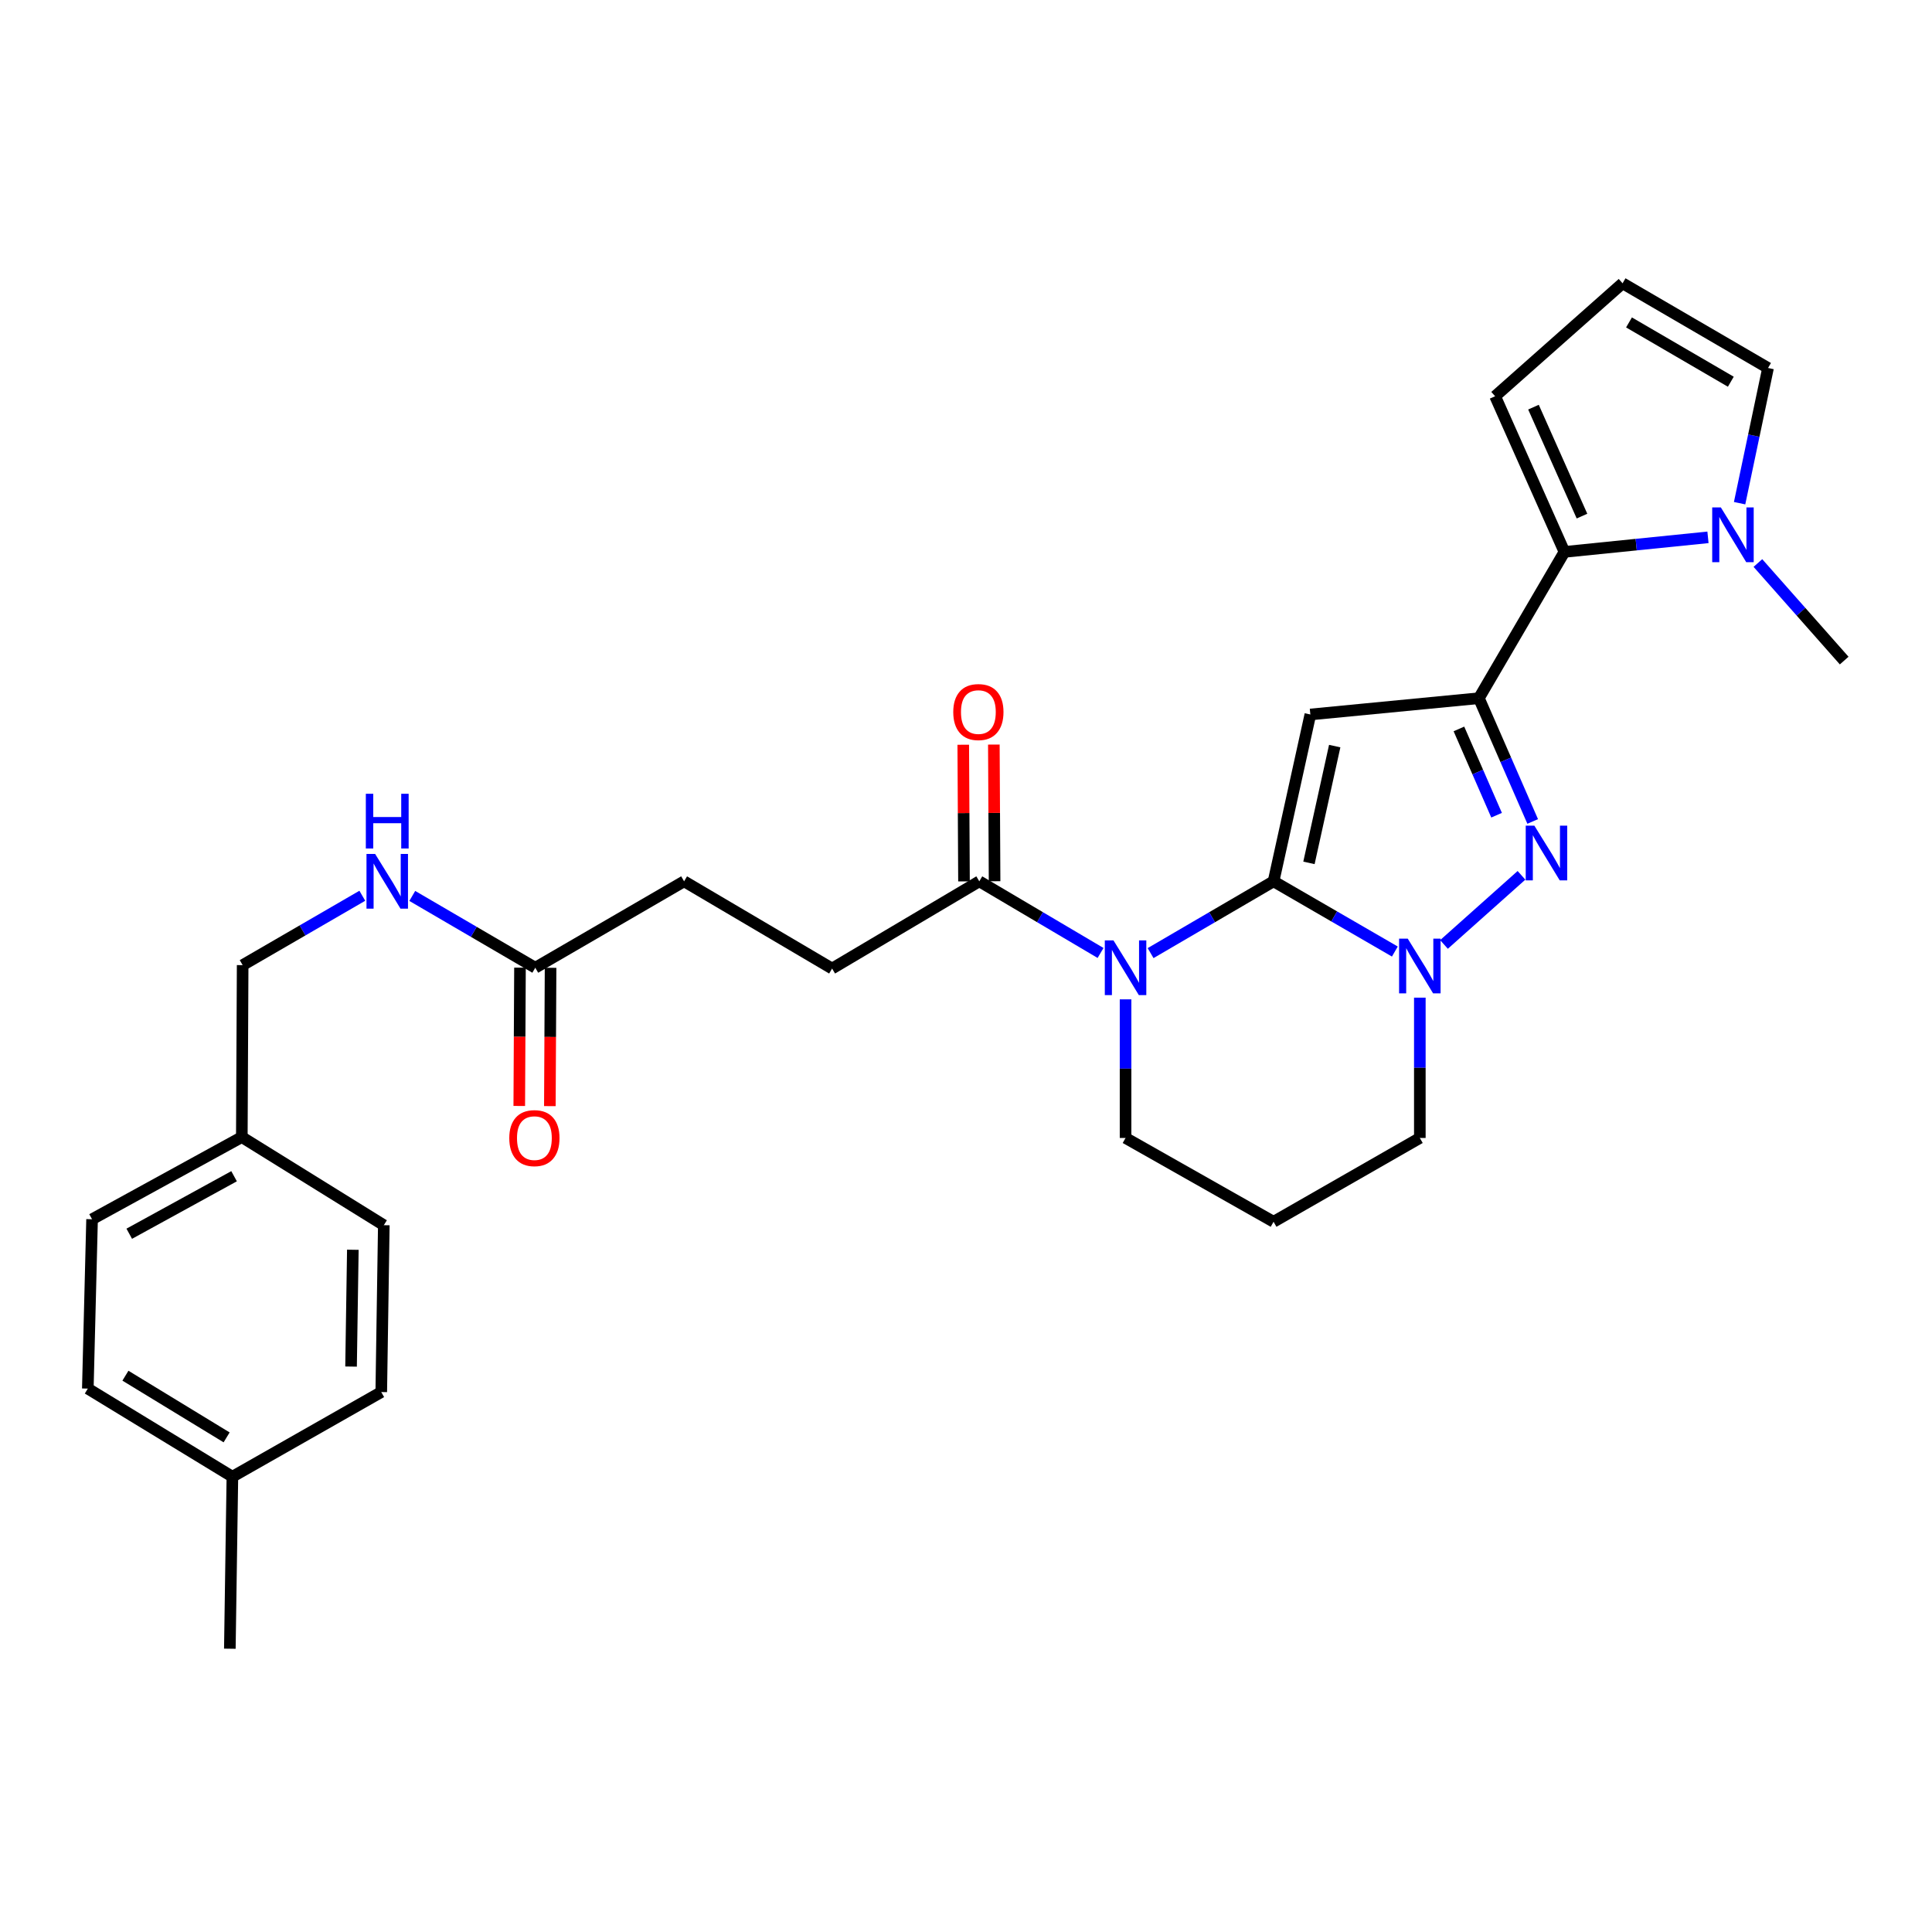 <?xml version='1.0' encoding='iso-8859-1'?>
<svg version='1.1' baseProfile='full'
              xmlns='http://www.w3.org/2000/svg'
                      xmlns:rdkit='http://www.rdkit.org/xml'
                      xmlns:xlink='http://www.w3.org/1999/xlink'
                  xml:space='preserve'
width='1000px' height='1000px' viewBox='0 0 1000 1000'>
<!-- END OF HEADER -->
<rect style='opacity:1.0;fill:#FFFFFF;stroke:none' width='1000' height='1000' x='0' y='0'> </rect>
<path class='bond-0' d='M 659.194,456.168 L 678.238,369.816' style='fill:none;fill-rule:evenodd;stroke:#000000;stroke-width:6px;stroke-linecap:butt;stroke-linejoin:miter;stroke-opacity:1' />
<path class='bond-0' d='M 677.513,446.625 L 690.843,386.178' style='fill:none;fill-rule:evenodd;stroke:#000000;stroke-width:6px;stroke-linecap:butt;stroke-linejoin:miter;stroke-opacity:1' />
<path class='bond-2' d='M 659.194,456.168 L 627.37,474.75' style='fill:none;fill-rule:evenodd;stroke:#000000;stroke-width:6px;stroke-linecap:butt;stroke-linejoin:miter;stroke-opacity:1' />
<path class='bond-2' d='M 627.37,474.75 L 595.546,493.331' style='fill:none;fill-rule:evenodd;stroke:#0000FF;stroke-width:6px;stroke-linecap:butt;stroke-linejoin:miter;stroke-opacity:1' />
<path class='bond-4' d='M 659.194,456.168 L 690.585,474.342' style='fill:none;fill-rule:evenodd;stroke:#000000;stroke-width:6px;stroke-linecap:butt;stroke-linejoin:miter;stroke-opacity:1' />
<path class='bond-4' d='M 690.585,474.342 L 721.976,492.516' style='fill:none;fill-rule:evenodd;stroke:#0000FF;stroke-width:6px;stroke-linecap:butt;stroke-linejoin:miter;stroke-opacity:1' />
<path class='bond-1' d='M 678.238,369.816 L 765.47,361.389' style='fill:none;fill-rule:evenodd;stroke:#000000;stroke-width:6px;stroke-linecap:butt;stroke-linejoin:miter;stroke-opacity:1' />
<path class='bond-5' d='M 765.47,361.389 L 809.751,285.662' style='fill:none;fill-rule:evenodd;stroke:#000000;stroke-width:6px;stroke-linecap:butt;stroke-linejoin:miter;stroke-opacity:1' />
<path class='bond-29' d='M 765.47,361.389 L 779.394,393.287' style='fill:none;fill-rule:evenodd;stroke:#000000;stroke-width:6px;stroke-linecap:butt;stroke-linejoin:miter;stroke-opacity:1' />
<path class='bond-29' d='M 779.394,393.287 L 793.318,425.185' style='fill:none;fill-rule:evenodd;stroke:#0000FF;stroke-width:6px;stroke-linecap:butt;stroke-linejoin:miter;stroke-opacity:1' />
<path class='bond-29' d='M 755.136,377.293 L 764.883,399.621' style='fill:none;fill-rule:evenodd;stroke:#000000;stroke-width:6px;stroke-linecap:butt;stroke-linejoin:miter;stroke-opacity:1' />
<path class='bond-29' d='M 764.883,399.621 L 774.63,421.95' style='fill:none;fill-rule:evenodd;stroke:#0000FF;stroke-width:6px;stroke-linecap:butt;stroke-linejoin:miter;stroke-opacity:1' />
<path class='bond-7' d='M 569.649,493.253 L 538.264,474.711' style='fill:none;fill-rule:evenodd;stroke:#0000FF;stroke-width:6px;stroke-linecap:butt;stroke-linejoin:miter;stroke-opacity:1' />
<path class='bond-7' d='M 538.264,474.711 L 506.879,456.168' style='fill:none;fill-rule:evenodd;stroke:#000000;stroke-width:6px;stroke-linecap:butt;stroke-linejoin:miter;stroke-opacity:1' />
<path class='bond-16' d='M 582.588,517.26 L 582.588,553.135' style='fill:none;fill-rule:evenodd;stroke:#0000FF;stroke-width:6px;stroke-linecap:butt;stroke-linejoin:miter;stroke-opacity:1' />
<path class='bond-16' d='M 582.588,553.135 L 582.588,589.009' style='fill:none;fill-rule:evenodd;stroke:#000000;stroke-width:6px;stroke-linecap:butt;stroke-linejoin:miter;stroke-opacity:1' />
<path class='bond-3' d='M 787.517,453.07 L 747.406,488.848' style='fill:none;fill-rule:evenodd;stroke:#0000FF;stroke-width:6px;stroke-linecap:butt;stroke-linejoin:miter;stroke-opacity:1' />
<path class='bond-17' d='M 734.903,516.385 L 734.903,552.697' style='fill:none;fill-rule:evenodd;stroke:#0000FF;stroke-width:6px;stroke-linecap:butt;stroke-linejoin:miter;stroke-opacity:1' />
<path class='bond-17' d='M 734.903,552.697 L 734.903,589.009' style='fill:none;fill-rule:evenodd;stroke:#000000;stroke-width:6px;stroke-linecap:butt;stroke-linejoin:miter;stroke-opacity:1' />
<path class='bond-6' d='M 809.751,285.662 L 846.896,281.894' style='fill:none;fill-rule:evenodd;stroke:#000000;stroke-width:6px;stroke-linecap:butt;stroke-linejoin:miter;stroke-opacity:1' />
<path class='bond-6' d='M 846.896,281.894 L 884.042,278.125' style='fill:none;fill-rule:evenodd;stroke:#0000FF;stroke-width:6px;stroke-linecap:butt;stroke-linejoin:miter;stroke-opacity:1' />
<path class='bond-9' d='M 809.751,285.662 L 773.88,205.097' style='fill:none;fill-rule:evenodd;stroke:#000000;stroke-width:6px;stroke-linecap:butt;stroke-linejoin:miter;stroke-opacity:1' />
<path class='bond-9' d='M 818.834,267.137 L 793.725,210.742' style='fill:none;fill-rule:evenodd;stroke:#000000;stroke-width:6px;stroke-linecap:butt;stroke-linejoin:miter;stroke-opacity:1' />
<path class='bond-10' d='M 900.416,260.448 L 907.773,225.463' style='fill:none;fill-rule:evenodd;stroke:#0000FF;stroke-width:6px;stroke-linecap:butt;stroke-linejoin:miter;stroke-opacity:1' />
<path class='bond-10' d='M 907.773,225.463 L 915.13,190.478' style='fill:none;fill-rule:evenodd;stroke:#000000;stroke-width:6px;stroke-linecap:butt;stroke-linejoin:miter;stroke-opacity:1' />
<path class='bond-27' d='M 909.887,291.415 L 932.216,316.664' style='fill:none;fill-rule:evenodd;stroke:#0000FF;stroke-width:6px;stroke-linecap:butt;stroke-linejoin:miter;stroke-opacity:1' />
<path class='bond-27' d='M 932.216,316.664 L 954.545,341.914' style='fill:none;fill-rule:evenodd;stroke:#000000;stroke-width:6px;stroke-linecap:butt;stroke-linejoin:miter;stroke-opacity:1' />
<path class='bond-13' d='M 514.795,456.125 L 514.604,420.757' style='fill:none;fill-rule:evenodd;stroke:#000000;stroke-width:6px;stroke-linecap:butt;stroke-linejoin:miter;stroke-opacity:1' />
<path class='bond-13' d='M 514.604,420.757 L 514.412,385.388' style='fill:none;fill-rule:evenodd;stroke:#FF0000;stroke-width:6px;stroke-linecap:butt;stroke-linejoin:miter;stroke-opacity:1' />
<path class='bond-13' d='M 498.962,456.211 L 498.771,420.843' style='fill:none;fill-rule:evenodd;stroke:#000000;stroke-width:6px;stroke-linecap:butt;stroke-linejoin:miter;stroke-opacity:1' />
<path class='bond-13' d='M 498.771,420.843 L 498.579,385.474' style='fill:none;fill-rule:evenodd;stroke:#FF0000;stroke-width:6px;stroke-linecap:butt;stroke-linejoin:miter;stroke-opacity:1' />
<path class='bond-14' d='M 506.879,456.168 L 430.694,501.319' style='fill:none;fill-rule:evenodd;stroke:#000000;stroke-width:6px;stroke-linecap:butt;stroke-linejoin:miter;stroke-opacity:1' />
<path class='bond-8' d='M 277.059,500.897 L 354.088,456.168' style='fill:none;fill-rule:evenodd;stroke:#000000;stroke-width:6px;stroke-linecap:butt;stroke-linejoin:miter;stroke-opacity:1' />
<path class='bond-12' d='M 277.059,500.897 L 245.226,482.315' style='fill:none;fill-rule:evenodd;stroke:#000000;stroke-width:6px;stroke-linecap:butt;stroke-linejoin:miter;stroke-opacity:1' />
<path class='bond-12' d='M 245.226,482.315 L 213.394,463.733' style='fill:none;fill-rule:evenodd;stroke:#0000FF;stroke-width:6px;stroke-linecap:butt;stroke-linejoin:miter;stroke-opacity:1' />
<path class='bond-15' d='M 269.143,500.856 L 268.957,536.651' style='fill:none;fill-rule:evenodd;stroke:#000000;stroke-width:6px;stroke-linecap:butt;stroke-linejoin:miter;stroke-opacity:1' />
<path class='bond-15' d='M 268.957,536.651 L 268.771,572.445' style='fill:none;fill-rule:evenodd;stroke:#FF0000;stroke-width:6px;stroke-linecap:butt;stroke-linejoin:miter;stroke-opacity:1' />
<path class='bond-15' d='M 284.976,500.938 L 284.79,536.733' style='fill:none;fill-rule:evenodd;stroke:#000000;stroke-width:6px;stroke-linecap:butt;stroke-linejoin:miter;stroke-opacity:1' />
<path class='bond-15' d='M 284.79,536.733 L 284.604,572.527' style='fill:none;fill-rule:evenodd;stroke:#FF0000;stroke-width:6px;stroke-linecap:butt;stroke-linejoin:miter;stroke-opacity:1' />
<path class='bond-11' d='M 773.88,205.097 L 839.843,146.629' style='fill:none;fill-rule:evenodd;stroke:#000000;stroke-width:6px;stroke-linecap:butt;stroke-linejoin:miter;stroke-opacity:1' />
<path class='bond-31' d='M 915.13,190.478 L 839.843,146.629' style='fill:none;fill-rule:evenodd;stroke:#000000;stroke-width:6px;stroke-linecap:butt;stroke-linejoin:miter;stroke-opacity:1' />
<path class='bond-31' d='M 895.868,197.582 L 843.167,166.888' style='fill:none;fill-rule:evenodd;stroke:#000000;stroke-width:6px;stroke-linecap:butt;stroke-linejoin:miter;stroke-opacity:1' />
<path class='bond-20' d='M 187.533,463.646 L 156.565,481.594' style='fill:none;fill-rule:evenodd;stroke:#0000FF;stroke-width:6px;stroke-linecap:butt;stroke-linejoin:miter;stroke-opacity:1' />
<path class='bond-20' d='M 156.565,481.594 L 125.597,499.543' style='fill:none;fill-rule:evenodd;stroke:#000000;stroke-width:6px;stroke-linecap:butt;stroke-linejoin:miter;stroke-opacity:1' />
<path class='bond-18' d='M 430.694,501.319 L 354.088,456.168' style='fill:none;fill-rule:evenodd;stroke:#000000;stroke-width:6px;stroke-linecap:butt;stroke-linejoin:miter;stroke-opacity:1' />
<path class='bond-30' d='M 582.588,589.009 L 659.194,632.383' style='fill:none;fill-rule:evenodd;stroke:#000000;stroke-width:6px;stroke-linecap:butt;stroke-linejoin:miter;stroke-opacity:1' />
<path class='bond-19' d='M 734.903,589.009 L 659.194,632.383' style='fill:none;fill-rule:evenodd;stroke:#000000;stroke-width:6px;stroke-linecap:butt;stroke-linejoin:miter;stroke-opacity:1' />
<path class='bond-21' d='M 125.597,499.543 L 125.166,588.552' style='fill:none;fill-rule:evenodd;stroke:#000000;stroke-width:6px;stroke-linecap:butt;stroke-linejoin:miter;stroke-opacity:1' />
<path class='bond-23' d='M 125.166,588.552 L 198.659,634.16' style='fill:none;fill-rule:evenodd;stroke:#000000;stroke-width:6px;stroke-linecap:butt;stroke-linejoin:miter;stroke-opacity:1' />
<path class='bond-24' d='M 125.166,588.552 L 47.654,631.081' style='fill:none;fill-rule:evenodd;stroke:#000000;stroke-width:6px;stroke-linecap:butt;stroke-linejoin:miter;stroke-opacity:1' />
<path class='bond-24' d='M 121.155,608.812 L 66.897,638.583' style='fill:none;fill-rule:evenodd;stroke:#000000;stroke-width:6px;stroke-linecap:butt;stroke-linejoin:miter;stroke-opacity:1' />
<path class='bond-22' d='M 120.284,764.344 L 45.455,718.736' style='fill:none;fill-rule:evenodd;stroke:#000000;stroke-width:6px;stroke-linecap:butt;stroke-linejoin:miter;stroke-opacity:1' />
<path class='bond-22' d='M 117.3,743.983 L 64.919,712.057' style='fill:none;fill-rule:evenodd;stroke:#000000;stroke-width:6px;stroke-linecap:butt;stroke-linejoin:miter;stroke-opacity:1' />
<path class='bond-28' d='M 120.284,764.344 L 118.965,853.371' style='fill:none;fill-rule:evenodd;stroke:#000000;stroke-width:6px;stroke-linecap:butt;stroke-linejoin:miter;stroke-opacity:1' />
<path class='bond-32' d='M 120.284,764.344 L 197.339,720.53' style='fill:none;fill-rule:evenodd;stroke:#000000;stroke-width:6px;stroke-linecap:butt;stroke-linejoin:miter;stroke-opacity:1' />
<path class='bond-25' d='M 198.659,634.16 L 197.339,720.53' style='fill:none;fill-rule:evenodd;stroke:#000000;stroke-width:6px;stroke-linecap:butt;stroke-linejoin:miter;stroke-opacity:1' />
<path class='bond-25' d='M 182.629,646.874 L 181.706,707.333' style='fill:none;fill-rule:evenodd;stroke:#000000;stroke-width:6px;stroke-linecap:butt;stroke-linejoin:miter;stroke-opacity:1' />
<path class='bond-26' d='M 47.654,631.081 L 45.455,718.736' style='fill:none;fill-rule:evenodd;stroke:#000000;stroke-width:6px;stroke-linecap:butt;stroke-linejoin:miter;stroke-opacity:1' />
<path  class='atom-3' d='M 576.328 486.737
L 585.608 501.737
Q 586.528 503.217, 588.008 505.897
Q 589.488 508.577, 589.568 508.737
L 589.568 486.737
L 593.328 486.737
L 593.328 515.057
L 589.448 515.057
L 579.488 498.657
Q 578.328 496.737, 577.088 494.537
Q 575.888 492.337, 575.528 491.657
L 575.528 515.057
L 571.848 515.057
L 571.848 486.737
L 576.328 486.737
' fill='#0000FF'/>
<path  class='atom-4' d='M 794.193 427.371
L 803.473 442.371
Q 804.393 443.851, 805.873 446.531
Q 807.353 449.211, 807.433 449.371
L 807.433 427.371
L 811.193 427.371
L 811.193 455.691
L 807.313 455.691
L 797.353 439.291
Q 796.193 437.371, 794.953 435.171
Q 793.753 432.971, 793.393 432.291
L 793.393 455.691
L 789.713 455.691
L 789.713 427.371
L 794.193 427.371
' fill='#0000FF'/>
<path  class='atom-5' d='M 728.643 485.84
L 737.923 500.84
Q 738.843 502.32, 740.323 505
Q 741.803 507.68, 741.883 507.84
L 741.883 485.84
L 745.643 485.84
L 745.643 514.16
L 741.763 514.16
L 731.803 497.76
Q 730.643 495.84, 729.403 493.64
Q 728.203 491.44, 727.843 490.76
L 727.843 514.16
L 724.163 514.16
L 724.163 485.84
L 728.643 485.84
' fill='#0000FF'/>
<path  class='atom-7' d='M 890.714 262.653
L 899.994 277.653
Q 900.914 279.133, 902.394 281.813
Q 903.874 284.493, 903.954 284.653
L 903.954 262.653
L 907.714 262.653
L 907.714 290.973
L 903.834 290.973
L 893.874 274.573
Q 892.714 272.653, 891.474 270.453
Q 890.274 268.253, 889.914 267.573
L 889.914 290.973
L 886.234 290.973
L 886.234 262.653
L 890.714 262.653
' fill='#0000FF'/>
<path  class='atom-13' d='M 194.175 442.008
L 203.455 457.008
Q 204.375 458.488, 205.855 461.168
Q 207.335 463.848, 207.415 464.008
L 207.415 442.008
L 211.175 442.008
L 211.175 470.328
L 207.295 470.328
L 197.335 453.928
Q 196.175 452.008, 194.935 449.808
Q 193.735 447.608, 193.375 446.928
L 193.375 470.328
L 189.695 470.328
L 189.695 442.008
L 194.175 442.008
' fill='#0000FF'/>
<path  class='atom-13' d='M 189.355 410.856
L 193.195 410.856
L 193.195 422.896
L 207.675 422.896
L 207.675 410.856
L 211.515 410.856
L 211.515 439.176
L 207.675 439.176
L 207.675 426.096
L 193.195 426.096
L 193.195 439.176
L 189.355 439.176
L 189.355 410.856
' fill='#0000FF'/>
<path  class='atom-14' d='M 493.404 368.559
Q 493.404 361.759, 496.764 357.959
Q 500.124 354.159, 506.404 354.159
Q 512.684 354.159, 516.044 357.959
Q 519.404 361.759, 519.404 368.559
Q 519.404 375.439, 516.004 379.359
Q 512.604 383.239, 506.404 383.239
Q 500.164 383.239, 496.764 379.359
Q 493.404 375.479, 493.404 368.559
M 506.404 380.039
Q 510.724 380.039, 513.044 377.159
Q 515.404 374.239, 515.404 368.559
Q 515.404 362.999, 513.044 360.199
Q 510.724 357.359, 506.404 357.359
Q 502.084 357.359, 499.724 360.159
Q 497.404 362.959, 497.404 368.559
Q 497.404 374.279, 499.724 377.159
Q 502.084 380.039, 506.404 380.039
' fill='#FF0000'/>
<path  class='atom-16' d='M 263.602 589.089
Q 263.602 582.289, 266.962 578.489
Q 270.322 574.689, 276.602 574.689
Q 282.882 574.689, 286.242 578.489
Q 289.602 582.289, 289.602 589.089
Q 289.602 595.969, 286.202 599.889
Q 282.802 603.769, 276.602 603.769
Q 270.362 603.769, 266.962 599.889
Q 263.602 596.009, 263.602 589.089
M 276.602 600.569
Q 280.922 600.569, 283.242 597.689
Q 285.602 594.769, 285.602 589.089
Q 285.602 583.529, 283.242 580.729
Q 280.922 577.889, 276.602 577.889
Q 272.282 577.889, 269.922 580.689
Q 267.602 583.489, 267.602 589.089
Q 267.602 594.809, 269.922 597.689
Q 272.282 600.569, 276.602 600.569
' fill='#FF0000'/>
</svg>

